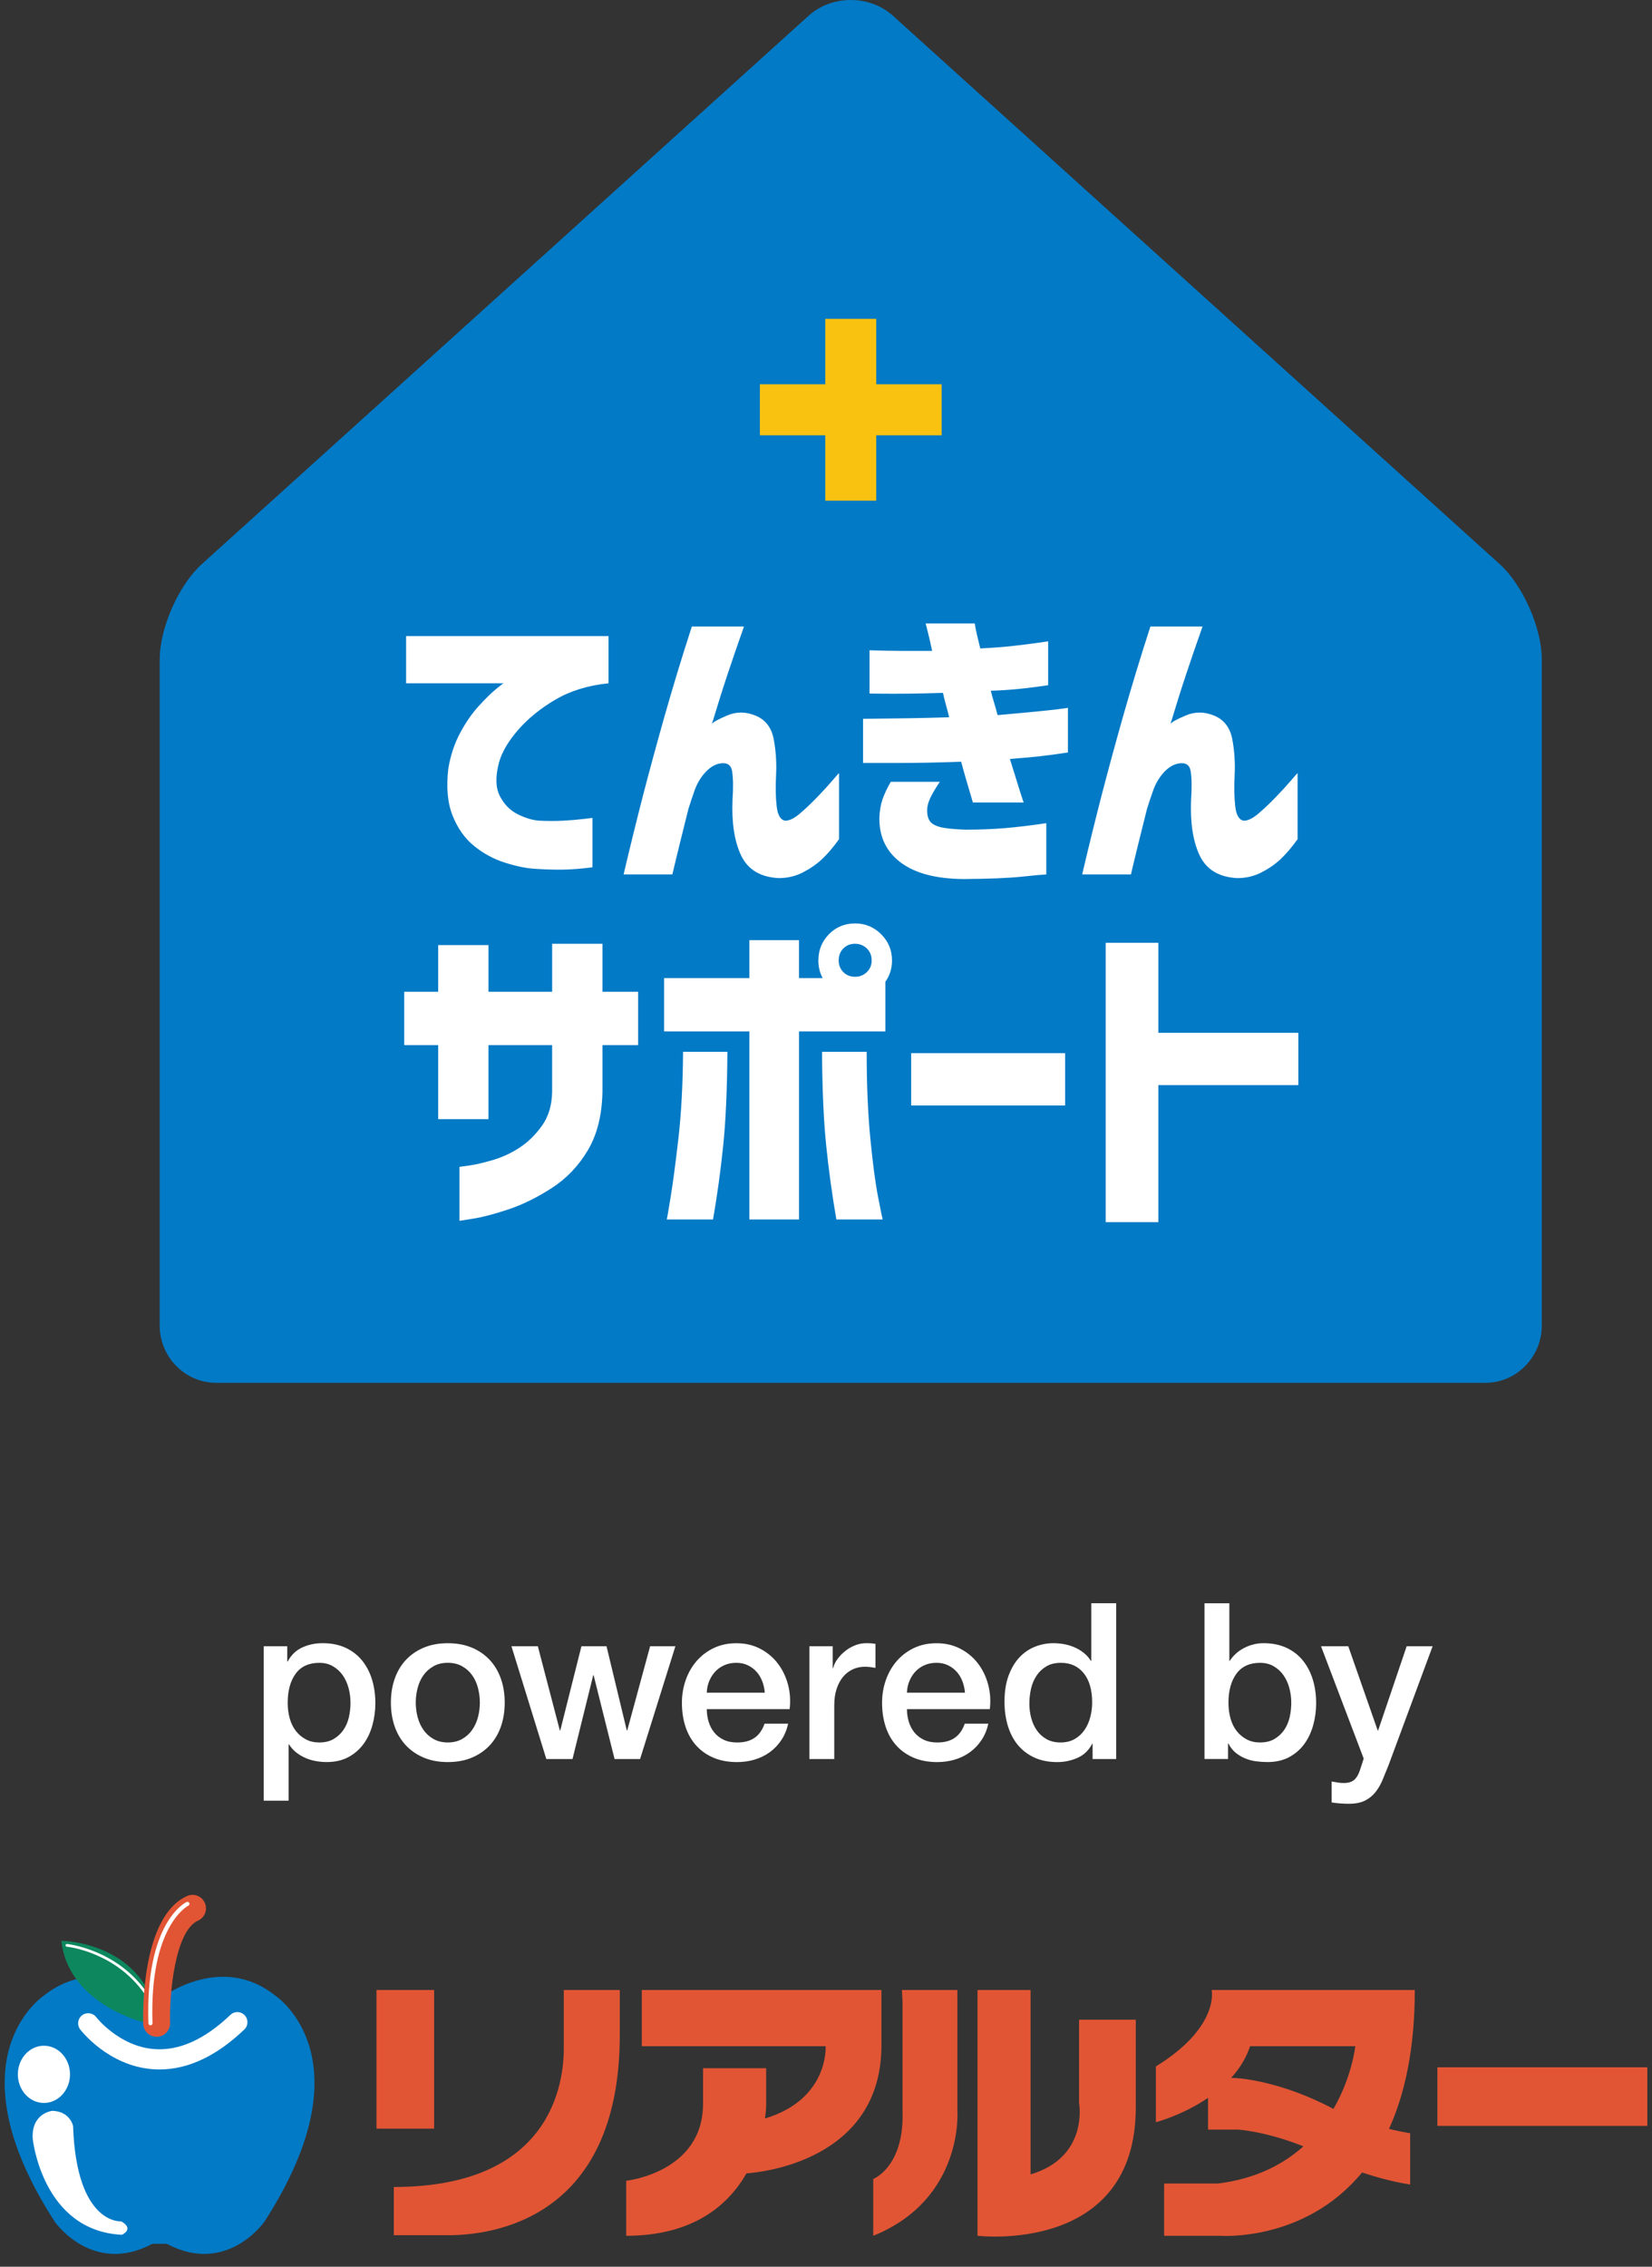 <?xml version="1.0" encoding="utf-8"?>
<!-- Generator: Adobe Illustrator 16.0.4, SVG Export Plug-In . SVG Version: 6.00 Build 0)  -->
<!DOCTYPE svg PUBLIC "-//W3C//DTD SVG 1.1//EN" "http://www.w3.org/Graphics/SVG/1.1/DTD/svg11.dtd">
<svg version="1.1" id="レイヤー_1" xmlns="http://www.w3.org/2000/svg" xmlns:xlink="http://www.w3.org/1999/xlink" x="0px"
	 y="0px" width="105px" height="144px" viewBox="0 0 105 144" enable-background="new 0 0 105 144" xml:space="preserve">
<rect x="0" y="0" width="105" height="144" fill="#333333" stroke="none"/>
<g>
	<g>
		<path fill="#027AC6" d="M56.753,0.999c-1.473-1.332-3.885-1.332-5.357,0L12.831,35.834c-1.474,1.331-2.681,4.058-2.681,6.062
			v42.308c0,2.004,1.614,3.645,3.585,3.645h80.676c1.971,0,3.585-1.641,3.585-3.645V41.896c0-2.004-1.206-4.73-2.68-6.062
			L56.753,0.999z"/>
		<g>
			<path fill="#FFFFFF" d="M38.677,40.408v3.001c-1.295,0.131-2.416,0.475-3.364,1.03s-1.739,1.196-2.373,1.922
				s-1.043,1.422-1.226,2.089c-0.235,0.889-0.216,1.598,0.059,2.128c0.274,0.529,0.657,0.915,1.147,1.157s0.944,0.376,1.363,0.401
				c0.522,0.026,1.026,0.026,1.51,0c0.484-0.025,0.912-0.062,1.285-0.107c0.372-0.046,0.565-0.068,0.578-0.068v3.138
				c-0.719,0.091-1.353,0.141-1.902,0.147c-0.549,0.006-1.118-0.01-1.706-0.05c-0.549-0.026-1.19-0.153-1.922-0.382
				c-0.732-0.229-1.396-0.585-1.991-1.069c-0.595-0.483-1.053-1.131-1.373-1.941s-0.408-1.811-0.265-3.001
				c0.144-0.837,0.396-1.589,0.756-2.255c0.359-0.667,0.751-1.232,1.177-1.697c0.424-0.464,0.787-0.82,1.088-1.068
				s0.464-0.373,0.49-0.373h-6.197v-3.001H38.677z"/>
			<path fill="#FFFFFF" d="M43.973,39.801h3.314c-0.379,1.072-0.723,2.069-1.029,2.991c-0.308,0.921-0.645,1.99-1.011,3.206
				c0.065-0.117,0.393-0.301,0.98-0.549c0.589-0.248,1.193-0.242,1.814,0.02s1,0.762,1.138,1.5c0.138,0.739,0.187,1.501,0.147,2.285
				c-0.039,0.745-0.026,1.402,0.039,1.971c0.065,0.569,0.248,0.873,0.549,0.912c0.262,0,0.569-0.149,0.922-0.451
				c0.354-0.3,0.723-0.65,1.108-1.049s0.709-0.752,0.971-1.06c0.262-0.307,0.399-0.461,0.413-0.461v4.197
				c-0.367,0.51-0.723,0.929-1.07,1.256c-0.347,0.326-0.755,0.61-1.226,0.853s-0.987,0.363-1.55,0.363
				c-1.163-0.065-1.958-0.549-2.383-1.451s-0.604-2.092-0.539-3.57c0.052-0.745,0.042-1.336-0.029-1.774
				c-0.072-0.438-0.37-0.592-0.893-0.461c-0.313,0.092-0.604,0.294-0.873,0.608c-0.268,0.313-0.474,0.673-0.617,1.078
				c-0.145,0.405-0.275,0.798-0.393,1.177c-0.17,0.68-0.343,1.376-0.52,2.089s-0.344,1.402-0.5,2.069h-3.1
				c0.432-1.831,0.844-3.504,1.236-5.021c0.392-1.517,0.85-3.199,1.373-5.05C42.77,43.629,43.345,41.735,43.973,39.801z"/>
			<path fill="#FFFFFF" d="M55.265,41.311c0.798,0.026,1.48,0.039,2.05,0.039c0.568,0,1.213,0,1.932,0
				c-0.117-0.549-0.216-0.974-0.294-1.274c-0.079-0.301-0.118-0.458-0.118-0.471h3.119c0.039,0.262,0.091,0.523,0.156,0.784
				c0.065,0.262,0.131,0.53,0.196,0.805c0.798-0.039,1.514-0.095,2.147-0.167c0.634-0.071,1.15-0.138,1.55-0.196
				c0.398-0.059,0.604-0.088,0.617-0.088v2.785c-1.359,0.209-2.575,0.326-3.647,0.353c0.065,0.262,0.138,0.52,0.216,0.774
				c0.078,0.256,0.15,0.514,0.216,0.775c0.731-0.065,1.444-0.131,2.138-0.196c0.692-0.065,1.255-0.124,1.687-0.177
				c0.432-0.052,0.647-0.085,0.647-0.098v2.844c-0.681,0.104-1.292,0.187-1.834,0.245c-0.543,0.059-1.16,0.114-1.854,0.167
				c0.262,0.85,0.471,1.523,0.628,2.02c0.156,0.497,0.241,0.745,0.255,0.745h-3.236c-0.117-0.404-0.242-0.826-0.373-1.265
				c-0.131-0.438-0.255-0.879-0.372-1.324c-0.72,0.026-1.426,0.046-2.118,0.06c-0.693,0.013-1.354,0.02-1.981,0.02
				c-0.627,0-1.137,0-1.529,0s-0.595,0-0.608,0v-2.805c1.164-0.013,2.147-0.026,2.952-0.039c0.804-0.014,1.644-0.033,2.521-0.06
				c-0.066-0.274-0.135-0.539-0.206-0.794c-0.072-0.255-0.135-0.507-0.187-0.755c-0.851,0.026-1.611,0.042-2.285,0.049
				c-0.673,0.007-1.235,0.007-1.687,0s-0.684-0.01-0.696-0.01V41.311z M56.618,49.666h3.118c-0.274,0.405-0.48,0.755-0.617,1.049
				c-0.138,0.295-0.2,0.572-0.187,0.834c0,0.235,0.052,0.435,0.156,0.598c0.104,0.164,0.314,0.291,0.628,0.383
				s0.863,0.15,1.647,0.177c0.915,0,1.759-0.033,2.53-0.099s1.641-0.17,2.608-0.313v3.256c-0.262,0.013-0.794,0.062-1.599,0.146
				c-0.804,0.085-2.023,0.135-3.657,0.147c-1.739-0.013-3.066-0.359-3.981-1.039c-0.916-0.68-1.373-1.615-1.373-2.805
				c0.013-0.458,0.078-0.859,0.196-1.206C56.206,50.447,56.383,50.071,56.618,49.666z"/>
			<path fill="#FFFFFF" d="M73.119,39.801h3.314c-0.379,1.072-0.723,2.069-1.029,2.991c-0.308,0.921-0.645,1.99-1.011,3.206
				c0.065-0.117,0.393-0.301,0.98-0.549c0.589-0.248,1.193-0.242,1.814,0.02s1,0.762,1.138,1.5c0.138,0.739,0.187,1.501,0.147,2.285
				c-0.039,0.745-0.026,1.402,0.039,1.971c0.065,0.569,0.248,0.873,0.549,0.912c0.262,0,0.569-0.149,0.922-0.451
				c0.354-0.3,0.723-0.65,1.108-1.049s0.709-0.752,0.971-1.06c0.262-0.307,0.398-0.461,0.412-0.461v4.197
				c-0.366,0.51-0.723,0.929-1.069,1.256c-0.347,0.326-0.755,0.61-1.226,0.853s-0.987,0.363-1.55,0.363
				c-1.163-0.065-1.958-0.549-2.383-1.451s-0.604-2.092-0.539-3.57c0.052-0.745,0.042-1.336-0.029-1.774
				c-0.072-0.438-0.37-0.592-0.893-0.461c-0.313,0.092-0.604,0.294-0.873,0.608c-0.268,0.313-0.474,0.673-0.617,1.078
				c-0.145,0.405-0.275,0.798-0.393,1.177c-0.17,0.68-0.343,1.376-0.52,2.089s-0.344,1.402-0.5,2.069h-3.1
				c0.432-1.831,0.844-3.504,1.236-5.021c0.392-1.517,0.85-3.199,1.373-5.05C71.916,43.629,72.491,41.735,73.119,39.801z"/>
		</g>
		<polygon fill="#F9C211" points="59.85,24.412 55.693,24.412 55.693,20.257 52.453,20.257 52.453,24.412 48.298,24.412 
			48.298,27.655 52.453,27.655 52.453,31.807 55.693,31.807 55.693,27.655 59.85,27.655 		"/>
		<g>
			<path fill="#FFFFFF" d="M27.851,71.097v-4.702h-2.16v-3.389h2.16v-2.965h3.198v2.965h4.045v-3.05h3.198v3.05h2.267v3.389h-2.267
				v2.966c-0.028,1.482-0.339,2.722-0.932,3.717s-1.355,1.793-2.287,2.394c-0.933,0.6-1.84,1.048-2.722,1.345
				c-0.883,0.297-1.624,0.494-2.224,0.593c-0.601,0.099-0.908,0.148-0.922,0.148v-3.431c0.014,0,0.223-0.028,0.625-0.085
				s0.903-0.173,1.504-0.35c0.6-0.177,1.168-0.441,1.705-0.794c0.536-0.354,1.009-0.819,1.419-1.398
				c0.409-0.578,0.621-1.292,0.635-2.139v-2.966h-4.045v4.702H27.851z"/>
			<path fill="#FFFFFF" d="M52.692,59.342c0.453-0.451,1.003-0.678,1.653-0.678s1.204,0.229,1.663,0.688
				c0.458,0.459,0.688,1.014,0.688,1.663c0,0.508-0.141,0.96-0.423,1.355v3.155h-5.487v11.945H47.63V65.526h-5.422v-3.389h5.422
				v-2.414h3.155v2.414h1.504c-0.184-0.339-0.275-0.713-0.275-1.122C52.014,60.366,52.24,59.808,52.692,59.342z M46.233,66.818
				c-0.015,2.387-0.104,4.37-0.266,5.952c-0.162,1.581-0.378,3.148-0.646,4.701h-2.944c0.015-0.028,0.096-0.494,0.244-1.397
				s0.313-2.149,0.497-3.738s0.282-3.428,0.297-5.518H46.233z M52.248,66.818h2.838c0,2.09,0.077,3.929,0.233,5.518
				c0.155,1.589,0.32,2.835,0.497,3.738s0.272,1.369,0.286,1.397h-2.943c-0.269-1.553-0.485-3.12-0.647-4.701
				C52.35,71.188,52.261,69.205,52.248,66.818z M55.403,61.016c0-0.311-0.103-0.564-0.307-0.763
				c-0.205-0.197-0.455-0.297-0.752-0.297s-0.544,0.1-0.741,0.297c-0.198,0.198-0.297,0.452-0.297,0.763
				c0,0.296,0.099,0.543,0.297,0.741c0.197,0.197,0.444,0.296,0.741,0.296s0.547-0.099,0.752-0.296
				C55.301,61.559,55.403,61.312,55.403,61.016z"/>
			<path fill="#FFFFFF" d="M57.913,70.229v-3.325h9.785v3.325H57.913z"/>
			<path fill="#FFFFFF" d="M70.278,77.642V59.893h3.347v5.719h8.896v3.325h-8.896v8.705H70.278z"/>
		</g>
	</g>
	<g>
		<g>
			<path fill="#027AC6" d="M10.276,126.897c0,0,3.777-2.888,7.236-0.107c0,0,6.02,3.956-0.715,14.362c0,0-2.389,3.422-6.201,1.391
				h-0.285H9.973H9.688c-3.813,2.031-6.2-1.391-6.2-1.391c-6.736-10.406-0.713-14.362-0.713-14.362
				c3.458-2.78,7.233,0.107,7.233,0.107H10.276z"/>
			<path fill="#0D875D" d="M9.204,126.094c-1.794-2.793-5.308-2.796-5.308-2.796c0.416,3.681,4.396,4.946,5.202,5.167
				C9.09,128.107,9.088,127.192,9.204,126.094z"/>
			<g>
				<path fill="#FFFFFF" d="M10.139,131.469c-0.15,0-0.303-0.006-0.455-0.018c-2.806-0.223-4.515-2.434-4.587-2.525
					c-0.215-0.283-0.16-0.686,0.121-0.899c0.284-0.215,0.685-0.16,0.899,0.12c0.019,0.025,1.455,1.856,3.682,2.027
					c1.576,0.123,3.207-0.61,4.844-2.172c0.256-0.245,0.664-0.236,0.906,0.02c0.246,0.258,0.236,0.664-0.02,0.908
					C13.764,130.616,11.952,131.469,10.139,131.469z"/>
			</g>
			<g>
				<ellipse fill="#FFFFFF" cx="2.792" cy="131.779" rx="1.657" ry="1.818"/>
				<path fill="#FFFFFF" d="M3.326,134.096c0,0-1.354,0.143-1.246,1.782c0,0,0.605,5.845,5.666,6.094c0,0,0.819-0.356-0.037-0.854
					c0,0-2.85,0.25-3.064-6.059C4.644,135.059,4.466,134.133,3.326,134.096z"/>
			</g>
			<g>
				<path fill="#FFFFFF" d="M9.276,126.734c-0.025,0-0.053-0.014-0.068-0.038c-1.879-2.714-4.933-3.024-4.962-3.027
					c-0.049-0.005-0.082-0.046-0.08-0.094c0.006-0.046,0.049-0.079,0.094-0.077c0.033,0.004,3.166,0.322,5.089,3.102
					c0.027,0.039,0.016,0.092-0.021,0.119C9.311,126.729,9.293,126.734,9.276,126.734z"/>
			</g>
			<g>
				<path fill="#E15534" d="M9.956,129.391c-0.463,0-0.842-0.365-0.855-0.829c-0.02-0.692-0.111-6.81,2.785-8.11
					c0.43-0.195,0.938-0.002,1.131,0.43c0.193,0.431,0.002,0.937-0.43,1.13c-1.465,0.658-1.83,4.664-1.777,6.501
					c0.014,0.473-0.357,0.866-0.83,0.879C9.971,129.391,9.961,129.391,9.956,129.391z"/>
			</g>
			<g>
				<path fill="#FFFFFF" d="M9.565,128.666c-0.072,0-0.127-0.055-0.131-0.125c-0.213-6.389,2.316-7.66,2.428-7.711
					c0.061-0.029,0.137-0.003,0.168,0.062c0.031,0.063,0.004,0.14-0.061,0.171c-0.025,0.012-2.486,1.271-2.277,7.471
					c0.002,0.071-0.053,0.131-0.125,0.133H9.565z"/>
			</g>
		</g>
		<g>
			<g>
				<rect x="23.928" y="126.42" fill="#E15534" width="3.664" height="8.809"/>
				<path fill="#E15534" d="M35.834,126.42v3.577c0.031,2.302-0.758,8.937-10.803,8.937v3.024L25.028,142h3.412
					c2.711,0.013,10.953-0.912,10.953-12.719v-2.861H35.834z"/>
			</g>
			<path fill="#E15534" d="M40.792,126.42v3.574h11.684c0,0,0.225,3.366-3.854,4.589c0.072-0.499,0.074-0.81,0.074-0.81v-2.383
				h-4.012v2.266c0,4.361-4.883,4.885-4.883,4.885v3.494c4.27,0,6.494-1.957,7.646-3.965c0.91-0.062,8.577-0.806,8.577-8.134v-3.517
				H40.792z"/>
			<g>
				<path fill="#E15534" d="M60.851,126.42h-3.525l0.039,0.783v6.92c0.115,3.545-1.863,4.303-1.863,4.303v3.609
					c5.756-2.322,5.35-7.912,5.35-7.912V126.42z"/>
				<path fill="#E15534" d="M68.585,128.307v5.293c0,0,0.637,3.43-3.082,4.535V126.42H62.13v15.615c0,0,10.059,1.216,10.059-8.145
					v-5.584H68.585z"/>
			</g>
			<path fill="#E15534" d="M89.924,126.42H77.013c0,0,0.525,2.354-3.545,4.854v3.546c0,0,1.689-0.439,3.316-1.549v2.02h1.915
				c0,0,1.736,0.102,4.145,1.061c-1.271,1.139-3.02,2.062-5.423,2.363h-3.43v3.32h3.547c0,0,5.368,0.425,9.034-4.021
				c0.807,0.267,1.914,0.587,3.057,0.766v-3.261c-0.459-0.074-0.914-0.169-1.346-0.275C89.275,133.068,89.924,130.201,89.924,126.42
				z M78.256,132.002c0.512-0.566,0.939-1.233,1.199-2.008h6.686c0,0-0.201,1.93-1.389,3.982c-3.346-1.789-6.053-1.949-6.053-1.949
				L78.256,132.002z"/>
			<rect x="91.359" y="131.331" fill="#E15534" width="13.344" height="3.722"/>
		</g>
	</g>
	<g>
		<g>
			<path fill="#FFFFFF" d="M16.761,104.582h1.496v0.971h0.028c0.222-0.416,0.531-0.714,0.929-0.895
				c0.396-0.18,0.826-0.27,1.289-0.27c0.562,0,1.055,0.1,1.476,0.298s0.77,0.472,1.046,0.817c0.277,0.347,0.486,0.751,0.625,1.213
				c0.139,0.463,0.207,0.957,0.207,1.482c0,0.481-0.062,0.947-0.188,1.4c-0.124,0.453-0.313,0.853-0.567,1.199
				c-0.255,0.346-0.575,0.623-0.964,0.832c-0.388,0.207-0.846,0.311-1.371,0.311c-0.232,0-0.463-0.02-0.693-0.062
				c-0.231-0.042-0.453-0.108-0.666-0.201s-0.408-0.21-0.589-0.354s-0.33-0.312-0.45-0.506h-0.027v3.576h-1.58V104.582z
				 M22.277,108.172c0-0.323-0.041-0.637-0.125-0.942c-0.082-0.305-0.207-0.575-0.373-0.811c-0.167-0.235-0.375-0.425-0.625-0.568
				c-0.249-0.144-0.535-0.215-0.858-0.215c-0.665,0-1.167,0.231-1.504,0.692c-0.337,0.463-0.506,1.077-0.506,1.844
				c0,0.361,0.044,0.695,0.132,1.006c0.088,0.309,0.219,0.574,0.395,0.797c0.176,0.221,0.386,0.396,0.631,0.525
				c0.244,0.131,0.529,0.195,0.853,0.195c0.36,0,0.665-0.074,0.915-0.223c0.249-0.147,0.455-0.34,0.616-0.574
				c0.161-0.236,0.277-0.504,0.347-0.805C22.243,108.794,22.277,108.486,22.277,108.172z"/>
			<path fill="#FFFFFF" d="M28.462,111.941c-0.572,0-1.084-0.094-1.531-0.283c-0.448-0.189-0.827-0.451-1.137-0.783
				c-0.31-0.333-0.545-0.73-0.707-1.191c-0.162-0.463-0.242-0.971-0.242-1.525c0-0.545,0.08-1.049,0.242-1.511
				s0.397-0.859,0.707-1.192c0.31-0.332,0.688-0.594,1.137-0.783c0.447-0.188,0.959-0.283,1.531-0.283
				c0.573,0,1.084,0.095,1.531,0.283c0.449,0.189,0.827,0.451,1.137,0.783c0.31,0.333,0.545,0.73,0.707,1.192
				s0.242,0.966,0.242,1.511c0,0.555-0.08,1.062-0.242,1.525c-0.162,0.461-0.397,0.858-0.707,1.191
				c-0.31,0.332-0.688,0.594-1.137,0.783C29.546,111.848,29.036,111.941,28.462,111.941z M28.462,110.695
				c0.352,0,0.656-0.074,0.915-0.223c0.259-0.147,0.472-0.342,0.638-0.582s0.289-0.51,0.367-0.811s0.117-0.607,0.117-0.922
				c0-0.305-0.039-0.609-0.117-0.914c-0.078-0.306-0.201-0.576-0.367-0.812s-0.379-0.427-0.638-0.575
				c-0.259-0.147-0.563-0.222-0.915-0.222s-0.656,0.074-0.914,0.222c-0.26,0.148-0.472,0.34-0.639,0.575
				c-0.166,0.235-0.288,0.506-0.367,0.812c-0.078,0.305-0.117,0.609-0.117,0.914c0,0.314,0.039,0.621,0.117,0.922
				c0.079,0.301,0.201,0.57,0.367,0.811c0.167,0.24,0.379,0.435,0.639,0.582C27.806,110.621,28.111,110.695,28.462,110.695z"/>
			<path fill="#FFFFFF" d="M32.507,104.582h1.677l1.399,5.351h0.027l1.346-5.351h1.594l1.289,5.351h0.027l1.455-5.351h1.607
				l-2.245,7.166h-1.622l-1.33-5.322h-0.027l-1.316,5.322h-1.664L32.507,104.582z"/>
			<path fill="#FFFFFF" d="M44.922,108.574c0,0.277,0.04,0.545,0.118,0.804s0.196,0.485,0.354,0.679
				c0.156,0.194,0.355,0.35,0.596,0.465s0.527,0.174,0.859,0.174c0.462,0,0.834-0.1,1.115-0.299
				c0.282-0.198,0.492-0.496,0.631-0.894h1.497c-0.083,0.388-0.227,0.734-0.43,1.039c-0.203,0.306-0.448,0.562-0.734,0.77
				s-0.608,0.365-0.964,0.472c-0.355,0.105-0.727,0.158-1.115,0.158c-0.564,0-1.062-0.092-1.497-0.276s-0.802-0.444-1.102-0.776
				s-0.526-0.73-0.679-1.191c-0.152-0.463-0.229-0.971-0.229-1.525c0-0.508,0.081-0.99,0.243-1.448
				c0.161-0.457,0.393-0.859,0.692-1.206c0.3-0.346,0.663-0.621,1.089-0.824c0.424-0.203,0.904-0.305,1.441-0.305
				c0.562,0,1.068,0.117,1.518,0.354c0.447,0.235,0.819,0.547,1.115,0.936c0.295,0.388,0.51,0.834,0.645,1.337
				c0.134,0.504,0.168,1.024,0.104,1.56H44.922z M48.609,107.535c-0.018-0.25-0.071-0.49-0.159-0.721
				c-0.088-0.231-0.208-0.433-0.36-0.604s-0.338-0.31-0.555-0.416c-0.217-0.105-0.459-0.159-0.727-0.159
				c-0.277,0-0.529,0.048-0.756,0.146s-0.421,0.23-0.582,0.402c-0.162,0.171-0.291,0.371-0.389,0.603
				c-0.097,0.231-0.15,0.48-0.159,0.749H48.609z"/>
			<path fill="#FFFFFF" d="M51.445,104.582h1.482v1.387h0.028c0.046-0.194,0.136-0.384,0.271-0.568
				c0.134-0.186,0.295-0.354,0.484-0.506s0.4-0.275,0.631-0.367c0.23-0.093,0.467-0.139,0.707-0.139
				c0.186,0,0.312,0.004,0.381,0.014c0.07,0.01,0.141,0.019,0.215,0.027v1.525c-0.11-0.02-0.224-0.035-0.34-0.049
				c-0.115-0.014-0.229-0.021-0.339-0.021c-0.269,0-0.52,0.054-0.755,0.16c-0.236,0.105-0.441,0.264-0.617,0.471
				c-0.176,0.208-0.314,0.465-0.416,0.77s-0.152,0.656-0.152,1.053v3.41h-1.581V104.582z"/>
			<path fill="#FFFFFF" d="M57.645,108.574c0,0.277,0.039,0.545,0.118,0.804c0.078,0.259,0.196,0.485,0.354,0.679
				c0.157,0.194,0.355,0.35,0.596,0.465s0.526,0.174,0.859,0.174c0.462,0,0.834-0.1,1.116-0.299
				c0.281-0.198,0.492-0.496,0.631-0.894h1.496c-0.083,0.388-0.227,0.734-0.43,1.039c-0.203,0.306-0.448,0.562-0.734,0.77
				c-0.287,0.208-0.607,0.365-0.963,0.472c-0.356,0.105-0.729,0.158-1.116,0.158c-0.563,0-1.062-0.092-1.497-0.276
				c-0.434-0.185-0.802-0.444-1.102-0.776c-0.301-0.332-0.527-0.73-0.68-1.191c-0.152-0.463-0.229-0.971-0.229-1.525
				c0-0.508,0.081-0.99,0.242-1.448c0.162-0.457,0.393-0.859,0.693-1.206c0.301-0.346,0.663-0.621,1.088-0.824
				c0.426-0.203,0.906-0.305,1.441-0.305c0.564,0,1.07,0.117,1.518,0.354c0.449,0.235,0.82,0.547,1.116,0.936
				c0.296,0.388,0.511,0.834,0.645,1.337c0.134,0.504,0.169,1.024,0.104,1.56H57.645z M61.332,107.535
				c-0.02-0.25-0.072-0.49-0.16-0.721c-0.088-0.231-0.207-0.433-0.36-0.604c-0.152-0.171-0.337-0.31-0.554-0.416
				c-0.218-0.105-0.461-0.159-0.729-0.159c-0.277,0-0.529,0.048-0.755,0.146c-0.227,0.098-0.421,0.23-0.582,0.402
				c-0.162,0.171-0.291,0.371-0.388,0.603c-0.098,0.231-0.15,0.48-0.16,0.749H61.332z"/>
			<path fill="#FFFFFF" d="M70.943,111.748h-1.498v-0.971h-0.027c-0.213,0.416-0.522,0.715-0.929,0.895
				c-0.407,0.18-0.837,0.27-1.289,0.27c-0.563,0-1.056-0.099-1.476-0.297c-0.422-0.199-0.77-0.469-1.047-0.811
				s-0.485-0.746-0.624-1.213s-0.208-0.969-0.208-1.504c0-0.646,0.088-1.206,0.264-1.678c0.176-0.471,0.408-0.859,0.699-1.164
				s0.625-0.529,0.998-0.672c0.375-0.144,0.756-0.215,1.145-0.215c0.221,0,0.447,0.021,0.679,0.062
				c0.23,0.041,0.452,0.108,0.665,0.201c0.213,0.092,0.409,0.209,0.59,0.354c0.18,0.143,0.33,0.311,0.449,0.506h0.028v-3.66h1.581
				V111.748z M65.426,108.242c0,0.305,0.039,0.604,0.118,0.9c0.078,0.295,0.198,0.559,0.36,0.79s0.367,0.415,0.617,0.554
				c0.249,0.139,0.545,0.209,0.887,0.209c0.351,0,0.653-0.074,0.908-0.223c0.254-0.147,0.461-0.342,0.623-0.582
				s0.281-0.51,0.36-0.811s0.118-0.607,0.118-0.922c0-0.795-0.178-1.414-0.533-1.857c-0.356-0.443-0.84-0.665-1.449-0.665
				c-0.369,0-0.682,0.076-0.936,0.229c-0.254,0.153-0.462,0.352-0.623,0.597c-0.162,0.244-0.277,0.521-0.348,0.831
				C65.461,107.602,65.426,107.918,65.426,108.242z"/>
			<path fill="#FFFFFF" d="M76.557,101.852h1.58v3.66h0.027c0.111-0.176,0.244-0.334,0.402-0.472c0.156-0.139,0.33-0.257,0.52-0.354
				s0.389-0.171,0.596-0.222s0.414-0.076,0.617-0.076c0.562,0,1.055,0.1,1.477,0.298c0.42,0.198,0.768,0.472,1.045,0.817
				c0.277,0.347,0.486,0.751,0.625,1.213c0.139,0.463,0.207,0.957,0.207,1.482c0,0.481-0.062,0.947-0.188,1.4
				s-0.314,0.853-0.568,1.199c-0.254,0.346-0.574,0.623-0.963,0.832c-0.389,0.207-0.846,0.311-1.371,0.311
				c-0.24,0-0.484-0.016-0.729-0.048s-0.479-0.095-0.699-0.187c-0.223-0.093-0.424-0.213-0.604-0.361
				c-0.18-0.147-0.33-0.342-0.451-0.582h-0.027v0.984h-1.496V101.852z M82.072,108.172c0-0.323-0.041-0.637-0.125-0.942
				c-0.082-0.305-0.207-0.575-0.373-0.811s-0.375-0.425-0.625-0.568c-0.248-0.144-0.535-0.215-0.859-0.215
				c-0.664,0-1.166,0.231-1.504,0.692c-0.336,0.463-0.506,1.077-0.506,1.844c0,0.361,0.045,0.695,0.133,1.006
				c0.088,0.309,0.219,0.574,0.395,0.797c0.176,0.221,0.387,0.396,0.631,0.525c0.244,0.131,0.529,0.195,0.852,0.195
				c0.361,0,0.666-0.074,0.916-0.223c0.248-0.147,0.455-0.34,0.617-0.574c0.16-0.236,0.275-0.504,0.346-0.805
				C82.037,108.794,82.072,108.486,82.072,108.172z"/>
			<path fill="#FFFFFF" d="M83.963,104.582h1.732l1.871,5.351h0.027l1.814-5.351h1.65l-2.801,7.555
				c-0.127,0.322-0.254,0.633-0.377,0.928c-0.123,0.296-0.275,0.557-0.453,0.783c-0.18,0.227-0.402,0.406-0.668,0.541
				c-0.268,0.133-0.607,0.201-1.023,0.201c-0.369,0-0.734-0.028-1.096-0.084v-1.33c0.129,0.018,0.254,0.039,0.375,0.062
				c0.119,0.022,0.244,0.034,0.373,0.034c0.186,0,0.338-0.022,0.459-0.069c0.119-0.046,0.219-0.113,0.297-0.201
				s0.146-0.191,0.201-0.312s0.105-0.259,0.152-0.415l0.18-0.555L83.963,104.582z"/>
		</g>
	</g>
</g>
</svg>
